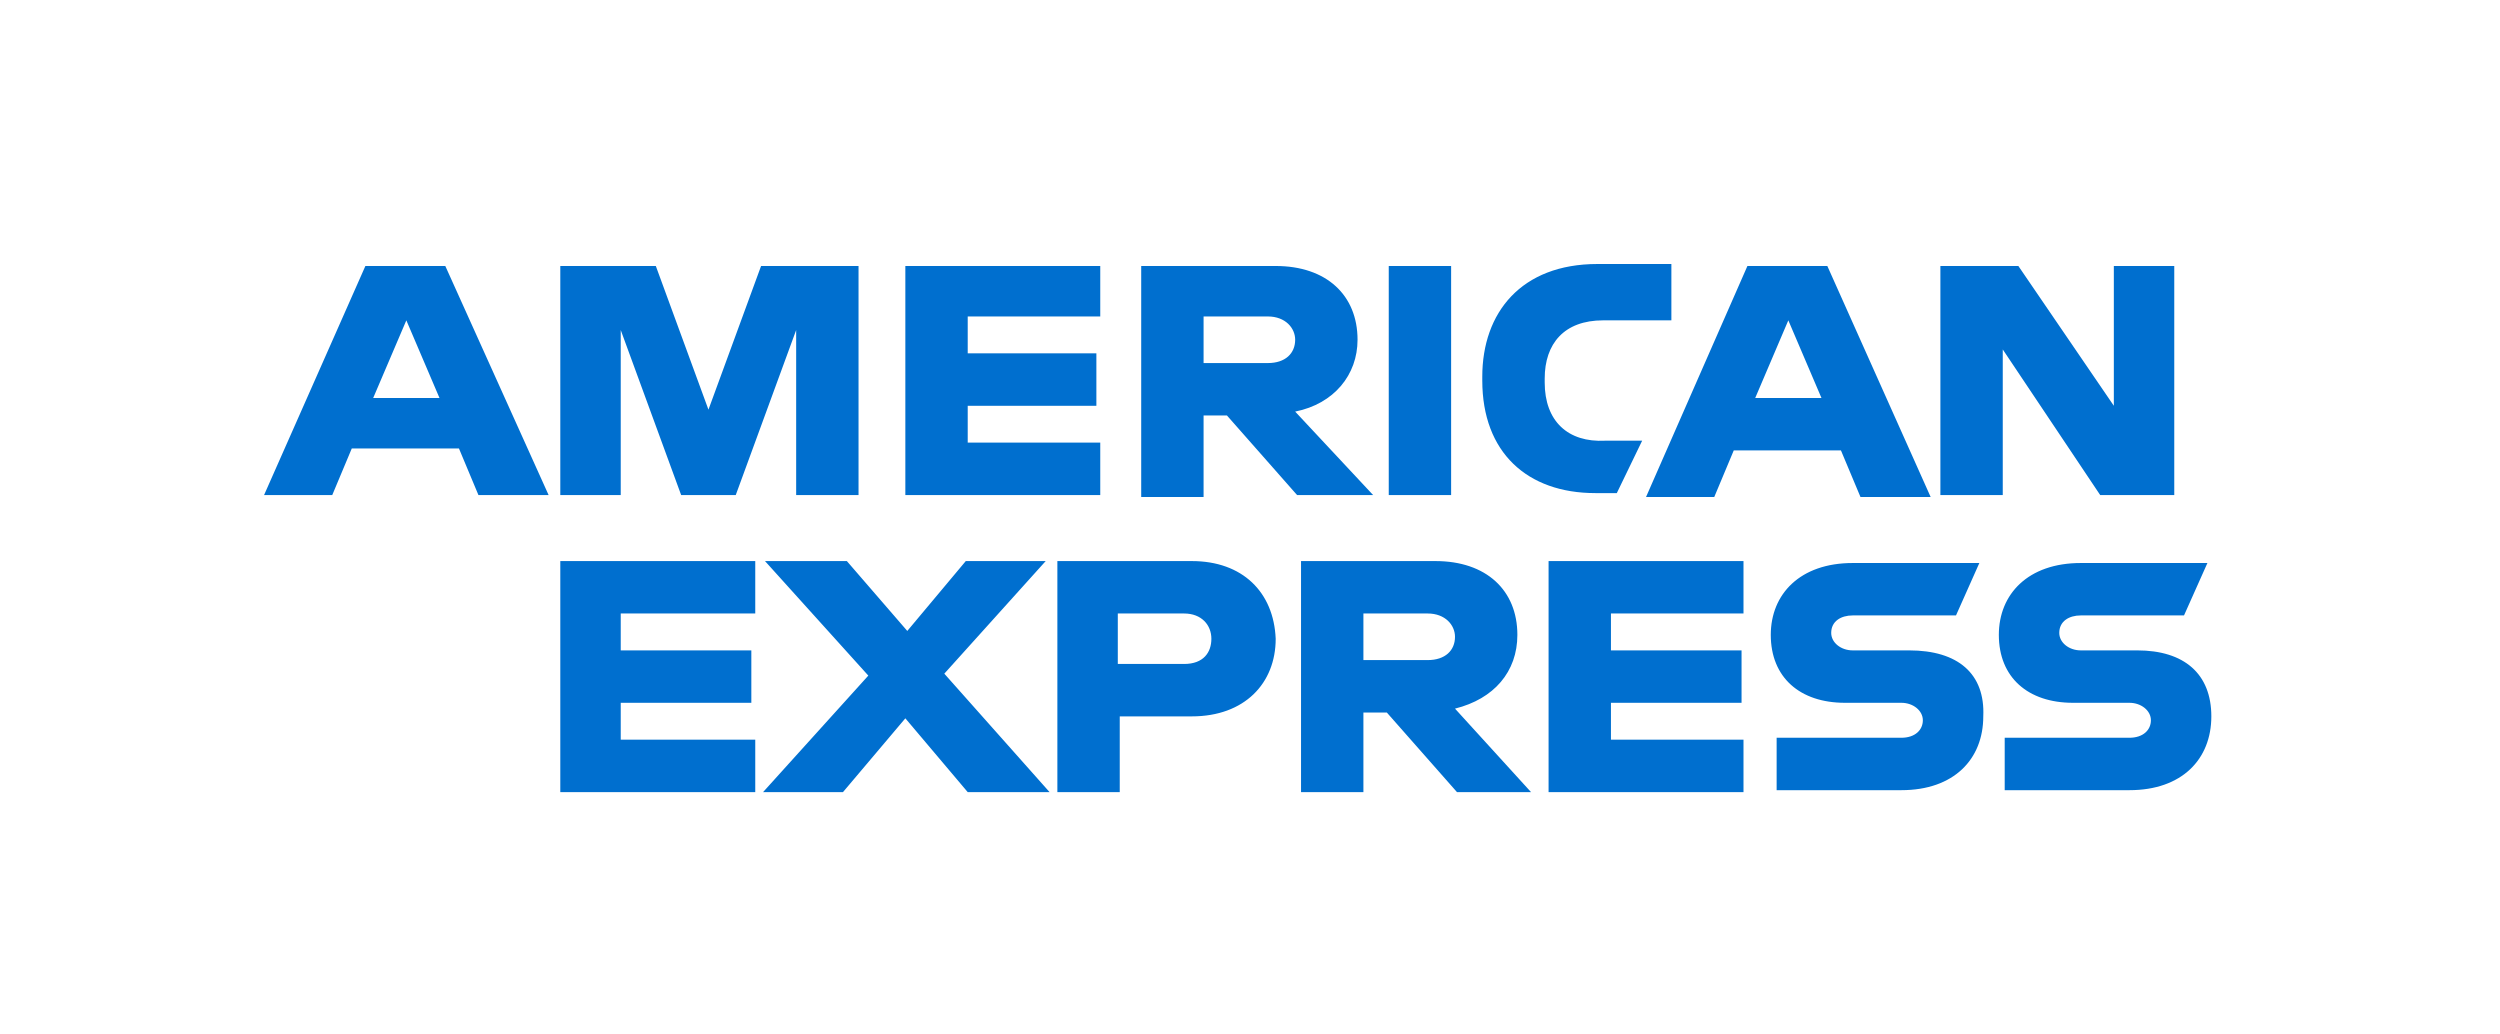 <svg width="58" height="24" viewBox="0 0 58 24" fill="none" xmlns="http://www.w3.org/2000/svg">
<path d="M49.584 15.089H48.273C48.001 15.089 47.775 14.909 47.775 14.683C47.775 14.413 48.001 14.278 48.273 14.278H50.669L51.212 13.062H48.273C47.052 13.062 46.373 13.783 46.373 14.729C46.373 15.719 47.052 16.305 48.092 16.305H49.403C49.675 16.305 49.901 16.485 49.901 16.71C49.901 16.936 49.72 17.116 49.403 17.116H46.509V18.332H49.403C50.624 18.332 51.303 17.611 51.303 16.62C51.303 15.629 50.669 15.089 49.584 15.089ZM44.293 15.089H42.982C42.71 15.089 42.484 14.909 42.484 14.683C42.484 14.413 42.71 14.278 42.982 14.278H45.379L45.921 13.062H42.982C41.761 13.062 41.082 13.783 41.082 14.729C41.082 15.719 41.761 16.305 42.801 16.305H44.112C44.384 16.305 44.61 16.485 44.61 16.71C44.61 16.936 44.429 17.116 44.112 17.116H41.218V18.332H44.112C45.333 18.332 46.012 17.611 46.012 16.62C46.057 15.629 45.424 15.089 44.293 15.089ZM35.927 18.377H40.449V17.161H37.374V16.305H40.404V15.089H37.374V14.233H40.449V13.017H35.927V18.377ZM33.123 15.314H31.631V14.233H33.123C33.53 14.233 33.756 14.503 33.756 14.774C33.756 15.089 33.53 15.314 33.123 15.314ZM35.203 14.729C35.203 13.693 34.48 13.017 33.304 13.017H30.184V18.377H31.631V16.53H32.174L33.802 18.377H35.52L33.756 16.44C34.661 16.215 35.203 15.584 35.203 14.729ZM27.471 15.404H25.933V14.233H27.471C27.878 14.233 28.104 14.503 28.104 14.819C28.104 15.134 27.923 15.404 27.471 15.404ZM27.651 13.017H24.531V18.377H25.978V16.62H27.651C28.872 16.62 29.596 15.854 29.596 14.819C29.551 13.738 28.827 13.017 27.651 13.017ZM24.26 13.017H22.406L21.049 14.638L19.647 13.017H17.748L20.145 15.674L17.703 18.377H19.557L21.004 16.665L22.451 18.377H24.35L21.908 15.629L24.26 13.017ZM12.999 18.377H17.522V17.161H14.401V16.305H17.431V15.089H14.401V14.233H17.522V13.017H12.999V18.377ZM49.041 9.414L46.826 6.171H45.017V11.486H46.464V8.107L48.725 11.486H50.443V6.171H49.041V9.414ZM40.721 9.233L41.489 7.432L42.258 9.233H40.721ZM40.54 6.171L38.188 11.53H39.771L40.223 10.45H42.71L43.163 11.53H44.791L42.394 6.171H40.54ZM35.837 8.873V8.783C35.837 7.972 36.289 7.432 37.193 7.432H38.776V6.125H37.058C35.294 6.125 34.389 7.252 34.389 8.738V8.828C34.389 10.495 35.43 11.44 37.012 11.44H37.51L38.098 10.224H37.239C36.379 10.269 35.837 9.774 35.837 8.873ZM32.219 6.171V11.486H33.666V6.171H32.219ZM29.415 8.423H27.923V7.342H29.415C29.822 7.342 30.048 7.612 30.048 7.882C30.048 8.197 29.822 8.423 29.415 8.423ZM31.495 7.882C31.495 6.846 30.772 6.171 29.596 6.171H26.476V11.53H27.923V9.639H28.465L30.093 11.486H31.857L30.048 9.549C30.953 9.368 31.495 8.693 31.495 7.882ZM21.004 11.486H25.526V10.269H22.451V9.414H25.436V8.197H22.451V7.342H25.526V6.171H21.004V11.486ZM16.436 9.504L15.215 6.171H12.999V11.486H14.401V7.657L15.803 11.486H17.069L18.471 7.657V11.486H19.918V6.171H17.657L16.436 9.504ZM8.658 9.233L9.427 7.432L10.196 9.233H8.658ZM8.477 6.171L6.126 11.486H7.708L8.161 10.405H10.648L11.1 11.486H12.728L10.331 6.171H8.477Z" fill="#006FCF"/>
</svg>
